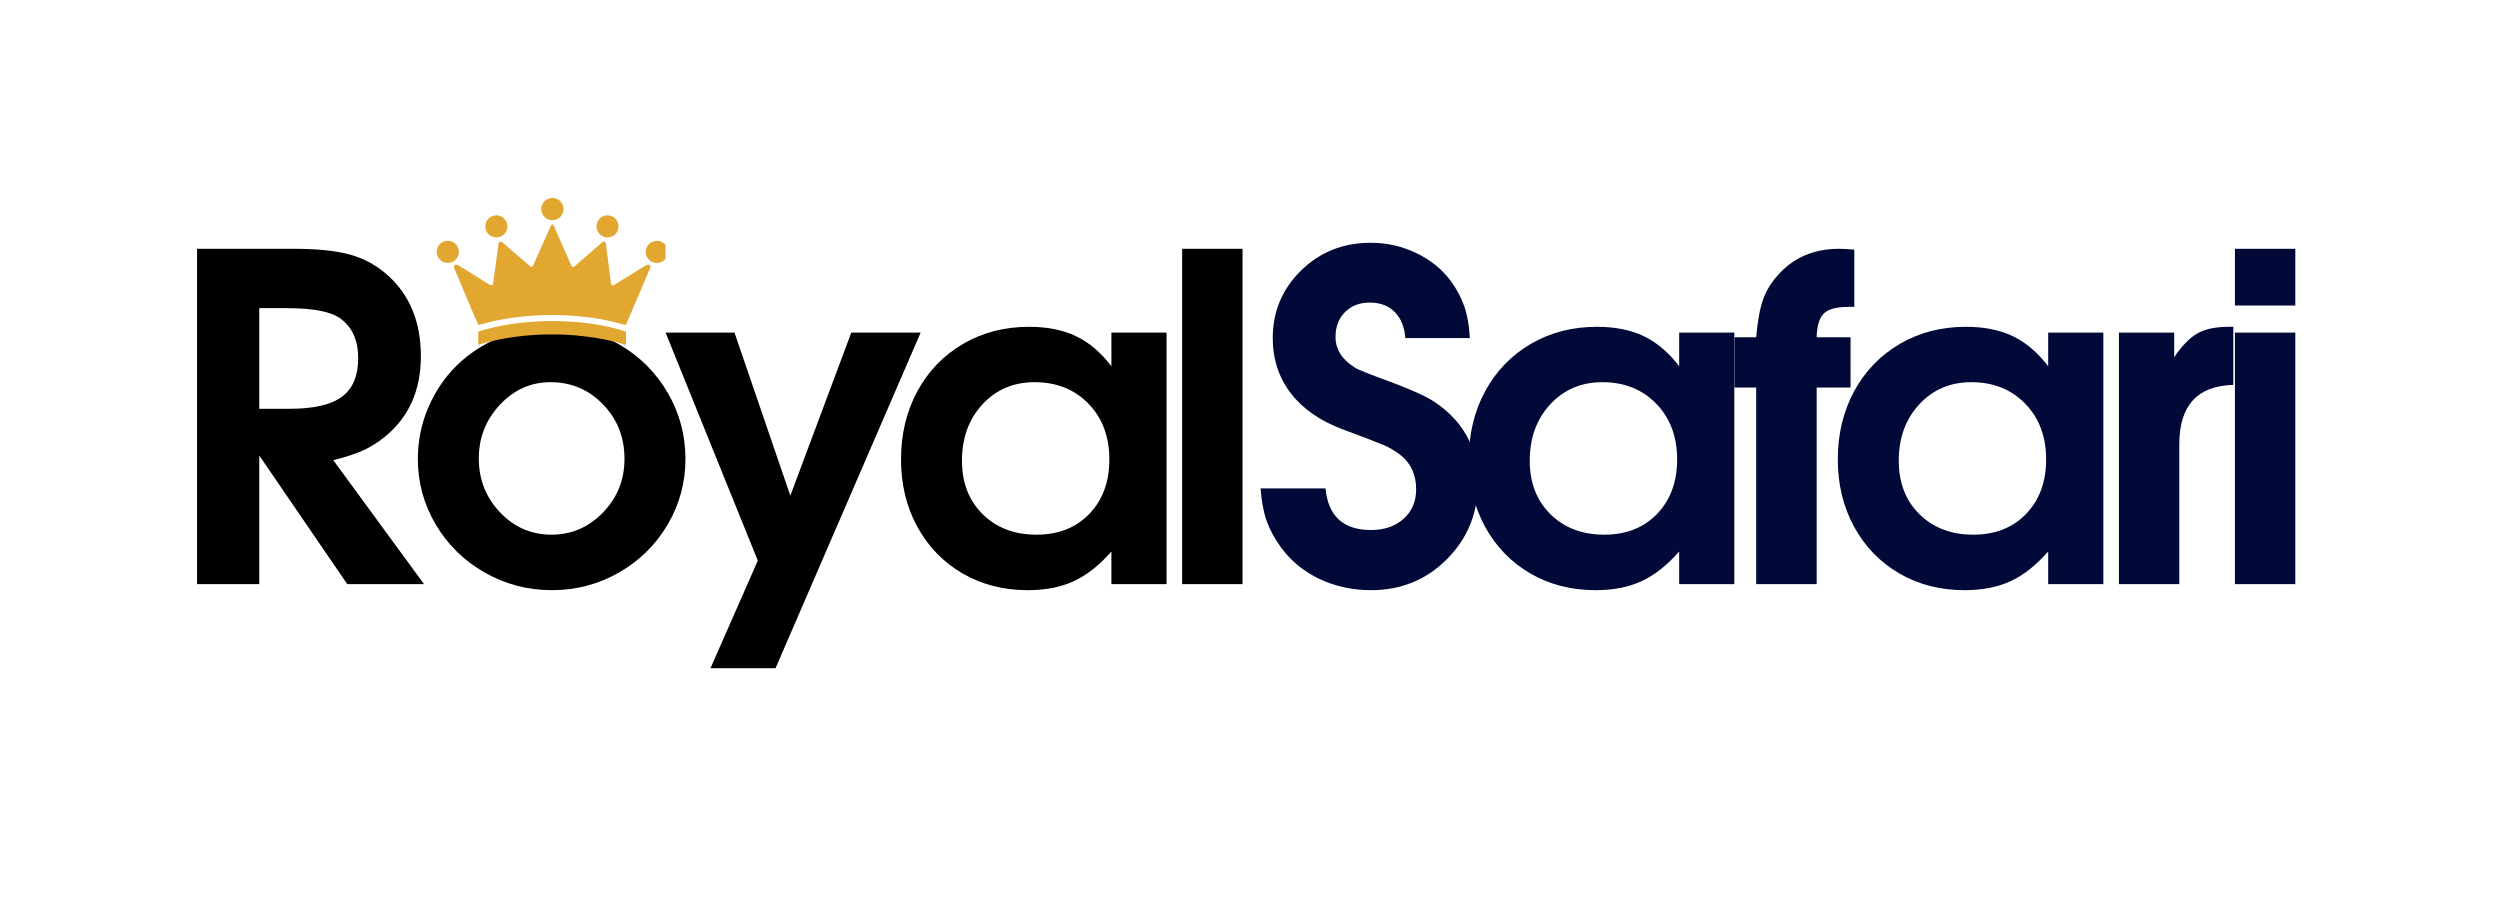<svg xmlns="http://www.w3.org/2000/svg" xmlns:xlink="http://www.w3.org/1999/xlink" width="458" zoomAndPan="magnify" viewBox="0 0 343.5 123.75" height="165" preserveAspectRatio="xMidYMid meet" version="1.0"><defs><g/><clipPath id="8e0dfa4540"><path d="M 74 27.195 L 78 27.195 L 78 31 L 74 31 Z M 74 27.195 " clip-rule="nonzero"/></clipPath><clipPath id="0b6358ed47"><path d="M 60.004 33 L 64 33 L 64 37 L 60.004 37 Z M 60.004 33 " clip-rule="nonzero"/></clipPath><clipPath id="1e97977ff9"><path d="M 88 33 L 91.441 33 L 91.441 37 L 88 37 Z M 88 33 " clip-rule="nonzero"/></clipPath><clipPath id="c9ac5bf83a"><path d="M 65 44 L 87 44 L 87 47.406 L 65 47.406 Z M 65 44 " clip-rule="nonzero"/></clipPath></defs><g fill="#000000" fill-opacity="1"><g transform="translate(22.655, 80.262)"><g><path d="M 4.422 0 C 4.422 0 4.422 -15.359 4.422 -46.078 C 4.422 -46.078 8.852 -46.078 17.719 -46.078 C 20.988 -46.078 23.578 -45.805 25.484 -45.266 C 27.398 -44.734 29.117 -43.785 30.641 -42.422 C 33.66 -39.703 35.172 -36 35.172 -31.312 C 35.172 -26.602 33.508 -22.906 30.188 -20.219 C 29.227 -19.445 28.242 -18.832 27.234 -18.375 C 26.234 -17.914 24.867 -17.469 23.141 -17.031 L 35.609 0 L 25.062 0 C 25.062 0 21.031 -5.891 12.969 -17.672 C 12.969 -17.672 12.969 -11.781 12.969 0 C 12.969 0 10.117 0 4.422 0 Z M 12.969 -24.094 C 12.969 -24.094 14.359 -24.094 17.141 -24.094 C 20.453 -24.094 22.848 -24.645 24.328 -25.75 C 25.816 -26.852 26.562 -28.625 26.562 -31.062 C 26.562 -33.438 25.781 -35.223 24.219 -36.422 C 22.938 -37.422 20.457 -37.922 16.781 -37.922 L 12.969 -37.922 C 12.969 -37.922 12.969 -33.312 12.969 -24.094 Z M 12.969 -24.094 "/></g></g></g><g fill="#000000" fill-opacity="1"><g transform="translate(55.68, 80.262)"><g><path d="M 20.281 -35.359 C 23.57 -35.359 26.617 -34.547 29.422 -32.922 C 32.223 -31.297 34.438 -29.086 36.062 -26.297 C 37.688 -23.504 38.5 -20.473 38.5 -17.203 C 38.5 -13.953 37.68 -10.941 36.047 -8.172 C 34.41 -5.398 32.18 -3.207 29.359 -1.594 C 26.535 0.02 23.469 0.828 20.156 0.828 C 16.832 0.828 13.754 0.02 10.922 -1.594 C 8.086 -3.207 5.848 -5.398 4.203 -8.172 C 2.555 -10.941 1.734 -13.953 1.734 -17.203 C 1.734 -19.68 2.211 -22.039 3.172 -24.281 C 4.141 -26.531 5.453 -28.461 7.109 -30.078 C 8.766 -31.691 10.738 -32.973 13.031 -33.922 C 15.332 -34.879 17.75 -35.359 20.281 -35.359 Z M 19.953 -27.75 C 17.266 -27.75 14.953 -26.719 13.016 -24.656 C 11.078 -22.594 10.109 -20.129 10.109 -17.266 C 10.109 -14.379 11.082 -11.91 13.031 -9.859 C 14.977 -7.816 17.328 -6.797 20.078 -6.797 C 22.836 -6.797 25.203 -7.812 27.172 -9.844 C 29.141 -11.883 30.125 -14.336 30.125 -17.203 C 30.125 -20.172 29.141 -22.672 27.172 -24.703 C 25.203 -26.734 22.797 -27.75 19.953 -27.75 Z M 19.953 -27.75 "/></g></g></g><g fill="#000000" fill-opacity="1"><g transform="translate(91.264, 80.262)"><g><path d="M 6.359 11.547 C 6.359 11.547 8.523 6.617 12.859 -3.234 C 12.859 -3.234 8.633 -13.676 0.188 -34.562 C 0.188 -34.562 3.344 -34.562 9.656 -34.562 C 9.656 -34.562 12.211 -27.094 17.328 -12.156 C 17.328 -12.156 20.117 -19.625 25.703 -34.562 C 25.703 -34.562 28.879 -34.562 35.234 -34.562 C 35.234 -34.562 28.586 -19.191 15.297 11.547 C 15.297 11.547 12.316 11.547 6.359 11.547 Z M 6.359 11.547 "/></g></g></g><g fill="#000000" fill-opacity="1"><g transform="translate(122.066, 80.262)"><g><path d="M 38.219 -34.562 C 38.219 -34.562 38.219 -23.039 38.219 0 C 38.219 0 35.691 0 30.641 0 C 30.641 0 30.641 -1.492 30.641 -4.484 C 28.973 -2.586 27.25 -1.227 25.469 -0.406 C 23.695 0.414 21.594 0.828 19.156 0.828 C 15.82 0.828 12.832 0.062 10.188 -1.469 C 7.539 -3.008 5.469 -5.148 3.969 -7.891 C 2.477 -10.629 1.734 -13.711 1.734 -17.141 C 1.734 -20.617 2.484 -23.742 3.984 -26.516 C 5.492 -29.285 7.586 -31.453 10.266 -33.016 C 12.941 -34.578 15.969 -35.359 19.344 -35.359 C 21.844 -35.359 23.992 -34.926 25.797 -34.062 C 27.598 -33.195 29.211 -31.82 30.641 -29.938 L 30.641 -34.562 Z M 20.078 -27.75 C 17.191 -27.75 14.805 -26.734 12.922 -24.703 C 11.047 -22.672 10.109 -20.094 10.109 -16.969 C 10.109 -13.938 11.055 -11.484 12.953 -9.609 C 14.859 -7.734 17.32 -6.797 20.344 -6.797 C 23.352 -6.797 25.773 -7.75 27.609 -9.656 C 29.441 -11.562 30.359 -14.055 30.359 -17.141 C 30.359 -20.273 29.398 -22.828 27.484 -24.797 C 25.566 -26.766 23.098 -27.75 20.078 -27.75 Z M 20.078 -27.75 "/></g></g></g><g fill="#000000" fill-opacity="1"><g transform="translate(159.051, 80.262)"><g><path d="M 3.375 0 C 3.375 0 3.375 -15.359 3.375 -46.078 C 3.375 -46.078 6.141 -46.078 11.672 -46.078 C 11.672 -46.078 11.672 -30.719 11.672 0 C 11.672 0 8.906 0 3.375 0 Z M 3.375 0 "/></g></g></g><g clip-path="url(#8e0dfa4540)"><path fill="#e1a730" d="M 77.43 28.727 C 77.43 28.93 77.391 29.125 77.312 29.312 C 77.234 29.5 77.125 29.664 76.98 29.809 C 76.836 29.949 76.672 30.062 76.484 30.141 C 76.297 30.215 76.102 30.254 75.898 30.254 C 75.695 30.254 75.5 30.215 75.312 30.141 C 75.125 30.062 74.961 29.949 74.816 29.809 C 74.676 29.664 74.562 29.5 74.484 29.312 C 74.41 29.125 74.371 28.93 74.371 28.727 C 74.371 28.523 74.41 28.328 74.484 28.141 C 74.562 27.953 74.676 27.789 74.816 27.645 C 74.961 27.5 75.125 27.391 75.312 27.312 C 75.5 27.234 75.695 27.195 75.898 27.195 C 76.102 27.195 76.297 27.234 76.484 27.312 C 76.672 27.391 76.836 27.5 76.98 27.645 C 77.125 27.789 77.234 27.953 77.312 28.141 C 77.391 28.328 77.43 28.523 77.43 28.727 Z M 77.43 28.727 " fill-opacity="1" fill-rule="nonzero"/></g><path fill="#e1a730" d="M 69.719 31.105 C 69.719 31.305 69.68 31.5 69.602 31.684 C 69.527 31.871 69.414 32.035 69.273 32.18 C 69.129 32.32 68.965 32.43 68.781 32.508 C 68.594 32.586 68.402 32.625 68.199 32.625 C 67.996 32.625 67.805 32.586 67.617 32.508 C 67.434 32.43 67.266 32.32 67.125 32.18 C 66.984 32.035 66.871 31.871 66.797 31.684 C 66.719 31.5 66.68 31.305 66.68 31.105 C 66.68 30.902 66.719 30.707 66.797 30.523 C 66.871 30.336 66.984 30.172 67.125 30.031 C 67.266 29.887 67.434 29.777 67.617 29.699 C 67.805 29.625 67.996 29.586 68.199 29.586 C 68.402 29.586 68.594 29.625 68.781 29.699 C 68.965 29.777 69.129 29.887 69.273 30.031 C 69.414 30.172 69.527 30.336 69.602 30.523 C 69.68 30.707 69.719 30.902 69.719 31.105 Z M 69.719 31.105 " fill-opacity="1" fill-rule="nonzero"/><path fill="#e1a730" d="M 84.992 31.102 C 84.992 31.305 84.953 31.5 84.875 31.684 C 84.801 31.871 84.688 32.035 84.547 32.18 C 84.406 32.32 84.238 32.43 84.055 32.508 C 83.867 32.586 83.676 32.621 83.473 32.621 C 83.27 32.621 83.078 32.586 82.891 32.508 C 82.703 32.43 82.539 32.32 82.398 32.18 C 82.254 32.035 82.145 31.871 82.07 31.684 C 81.992 31.5 81.953 31.305 81.953 31.102 C 81.953 30.902 81.992 30.707 82.07 30.523 C 82.145 30.336 82.254 30.172 82.398 30.027 C 82.539 29.887 82.703 29.777 82.891 29.699 C 83.078 29.621 83.27 29.586 83.473 29.586 C 83.676 29.586 83.867 29.621 84.055 29.699 C 84.238 29.777 84.406 29.887 84.547 30.027 C 84.688 30.172 84.801 30.336 84.875 30.523 C 84.953 30.707 84.992 30.902 84.992 31.102 Z M 84.992 31.102 " fill-opacity="1" fill-rule="nonzero"/><path fill="#e1a730" d="M 77.273 43.309 C 76.457 43.266 75.633 43.289 74.82 43.297 C 74.629 43.297 74.453 43.301 74.246 43.316 C 73.926 43.344 73.574 43.344 73.285 43.367 C 72.855 43.398 72.426 43.434 72 43.473 C 70.938 43.566 69.793 43.73 68.562 43.965 C 67.613 44.148 66.691 44.398 65.758 44.656 C 65.742 44.66 65.727 44.656 65.719 44.637 C 65.559 44.305 65.41 43.969 65.266 43.629 C 64.008 40.633 63.078 38.43 62.48 37.023 C 62.426 36.895 62.355 36.762 62.363 36.633 C 62.383 36.316 62.715 36.316 62.945 36.445 C 63.211 36.594 63.473 36.746 63.73 36.906 C 64.715 37.52 65.699 38.133 66.68 38.746 C 66.832 38.84 67.371 39.211 67.523 39.199 C 67.715 39.18 67.75 39.012 67.773 38.832 C 67.977 37.262 68.188 35.695 68.41 34.129 C 68.465 33.762 68.43 32.82 69.109 33.355 C 69.258 33.473 69.457 33.672 69.625 33.816 C 70.695 34.73 71.762 35.648 72.824 36.57 C 73.059 36.773 73.172 36.656 73.277 36.414 C 74.055 34.668 74.836 32.922 75.617 31.176 C 75.672 31.059 75.734 30.867 75.859 30.836 C 75.973 30.805 76.031 30.883 76.074 30.98 C 76.887 32.82 77.695 34.664 78.504 36.504 C 78.598 36.723 78.824 36.707 78.98 36.57 C 80.234 35.473 81.488 34.379 82.742 33.285 C 82.977 33.082 83.215 33.223 83.25 33.5 C 83.461 35.168 83.68 36.832 83.895 38.5 C 83.922 38.707 83.906 39.168 84.172 39.211 C 84.273 39.227 84.453 39.105 84.547 39.047 C 86.152 38.062 87.52 37.219 88.648 36.512 C 88.789 36.426 88.953 36.34 89.117 36.359 C 89.293 36.383 89.445 36.535 89.363 36.73 C 88.27 39.336 87.164 41.938 86.043 44.531 C 86.027 44.57 86.012 44.605 85.988 44.641 C 85.984 44.648 85.977 44.656 85.965 44.652 C 85.887 44.645 85.824 44.633 85.777 44.621 C 83.824 44.043 81.824 43.66 79.777 43.48 C 79.102 43.422 78.516 43.367 77.875 43.34 C 77.676 43.328 77.473 43.32 77.273 43.309 Z M 77.273 43.309 " fill-opacity="1" fill-rule="nonzero"/><g clip-path="url(#0b6358ed47)"><path fill="#e1a730" d="M 63.051 34.605 C 63.051 34.809 63.012 35 62.934 35.188 C 62.859 35.375 62.746 35.539 62.605 35.684 C 62.461 35.824 62.297 35.934 62.109 36.012 C 61.926 36.09 61.73 36.129 61.527 36.129 C 61.324 36.129 61.133 36.09 60.945 36.012 C 60.758 35.934 60.594 35.824 60.449 35.684 C 60.309 35.539 60.199 35.375 60.121 35.188 C 60.043 35 60.004 34.809 60.004 34.605 C 60.004 34.402 60.043 34.207 60.121 34.023 C 60.199 33.836 60.309 33.672 60.449 33.527 C 60.594 33.387 60.758 33.273 60.945 33.199 C 61.133 33.121 61.324 33.082 61.527 33.082 C 61.73 33.082 61.926 33.121 62.109 33.199 C 62.297 33.273 62.461 33.387 62.605 33.527 C 62.746 33.672 62.859 33.836 62.934 34.023 C 63.012 34.207 63.051 34.402 63.051 34.605 Z M 63.051 34.605 " fill-opacity="1" fill-rule="nonzero"/></g><g clip-path="url(#1e97977ff9)"><path fill="#e1a730" d="M 91.77 34.609 C 91.77 34.812 91.73 35.008 91.652 35.191 C 91.574 35.379 91.465 35.547 91.324 35.688 C 91.18 35.832 91.016 35.941 90.828 36.02 C 90.641 36.098 90.445 36.137 90.242 36.137 C 90.043 36.137 89.848 36.098 89.66 36.02 C 89.473 35.941 89.309 35.832 89.164 35.688 C 89.023 35.547 88.91 35.379 88.832 35.191 C 88.758 35.008 88.719 34.812 88.719 34.609 C 88.719 34.406 88.758 34.211 88.832 34.023 C 88.91 33.84 89.023 33.672 89.164 33.531 C 89.309 33.387 89.473 33.277 89.66 33.199 C 89.848 33.121 90.043 33.082 90.242 33.082 C 90.445 33.082 90.641 33.121 90.828 33.199 C 91.016 33.277 91.18 33.387 91.324 33.531 C 91.465 33.672 91.574 33.84 91.652 34.023 C 91.73 34.211 91.77 34.406 91.77 34.609 Z M 91.77 34.609 " fill-opacity="1" fill-rule="nonzero"/></g><g clip-path="url(#c9ac5bf83a)"><path fill="#e1a730" d="M 76.266 45.957 C 73.266 45.906 70.227 46.234 67.305 46.926 C 66.77 47.055 66.254 47.207 65.734 47.379 C 65.719 47.383 65.711 47.379 65.711 47.359 L 65.711 45.59 C 65.711 45.578 65.715 45.57 65.727 45.566 C 65.918 45.492 66.109 45.426 66.305 45.371 C 68.121 44.848 69.973 44.508 71.852 44.32 C 74.031 44.105 76.195 44.043 78.379 44.188 C 80.988 44.359 83.516 44.754 85.969 45.551 C 85.996 45.559 86.008 45.578 86.008 45.609 L 86.004 47.32 C 86.004 47.367 85.98 47.383 85.938 47.371 C 84.039 46.789 82.121 46.398 80.18 46.199 C 79.969 46.176 79.758 46.145 79.504 46.133 C 79.402 46.129 79.281 46.082 79.156 46.082 C 78.898 46.082 78.625 46.035 78.395 46.027 C 78.109 46.02 77.828 46.004 77.543 45.984 C 77.121 45.957 76.711 45.965 76.266 45.957 Z M 76.266 45.957 " fill-opacity="1" fill-rule="nonzero"/></g><g fill="#000937" fill-opacity="1"><g transform="translate(172.017, 80.262)"><g><path d="M 1.188 -13.156 C 1.188 -13.156 4.16 -13.156 10.109 -13.156 C 10.473 -9.344 12.555 -7.438 16.359 -7.438 C 18.203 -7.438 19.695 -7.953 20.844 -8.984 C 21.988 -10.016 22.562 -11.363 22.562 -13.031 C 22.562 -15.082 21.801 -16.688 20.281 -17.844 C 19.594 -18.352 18.879 -18.77 18.141 -19.094 C 17.398 -19.414 15.516 -20.141 12.484 -21.266 C 9.379 -22.422 7 -24.07 5.344 -26.219 C 3.688 -28.375 2.859 -30.906 2.859 -33.812 C 2.859 -37.457 4.156 -40.551 6.75 -43.094 C 9.352 -45.633 12.535 -46.906 16.297 -46.906 C 18.504 -46.906 20.582 -46.441 22.531 -45.516 C 24.488 -44.586 26.082 -43.305 27.312 -41.672 C 28.145 -40.523 28.77 -39.348 29.188 -38.141 C 29.602 -36.93 29.852 -35.488 29.938 -33.812 L 21.078 -33.812 C 20.953 -35.352 20.461 -36.551 19.609 -37.406 C 18.754 -38.258 17.617 -38.688 16.203 -38.688 C 14.797 -38.688 13.656 -38.25 12.781 -37.375 C 11.914 -36.5 11.484 -35.367 11.484 -33.984 C 11.484 -32.266 12.375 -30.852 14.156 -29.75 C 14.539 -29.488 16.207 -28.82 19.156 -27.75 C 21.445 -26.875 23.094 -26.164 24.094 -25.625 C 25.102 -25.094 26.055 -24.41 26.953 -23.578 C 29.691 -21.078 31.062 -17.879 31.062 -13.984 C 31.062 -9.816 29.645 -6.305 26.812 -3.453 C 23.977 -0.598 20.492 0.828 16.359 0.828 C 13.816 0.828 11.453 0.312 9.266 -0.719 C 7.086 -1.758 5.328 -3.207 3.984 -5.062 C 3.098 -6.281 2.441 -7.492 2.016 -8.703 C 1.586 -9.922 1.312 -11.406 1.188 -13.156 Z M 1.188 -13.156 "/></g></g></g><g fill="#000937" fill-opacity="1"><g transform="translate(200.078, 80.262)"><g><path d="M 38.219 -34.562 C 38.219 -34.562 38.219 -23.039 38.219 0 C 38.219 0 35.691 0 30.641 0 C 30.641 0 30.641 -1.492 30.641 -4.484 C 28.973 -2.586 27.25 -1.227 25.469 -0.406 C 23.695 0.414 21.594 0.828 19.156 0.828 C 15.82 0.828 12.832 0.062 10.188 -1.469 C 7.539 -3.008 5.469 -5.148 3.969 -7.891 C 2.477 -10.629 1.734 -13.711 1.734 -17.141 C 1.734 -20.617 2.484 -23.742 3.984 -26.516 C 5.492 -29.285 7.586 -31.453 10.266 -33.016 C 12.941 -34.578 15.969 -35.359 19.344 -35.359 C 21.844 -35.359 23.992 -34.926 25.797 -34.062 C 27.598 -33.195 29.211 -31.82 30.641 -29.938 L 30.641 -34.562 Z M 20.078 -27.75 C 17.191 -27.75 14.805 -26.734 12.922 -24.703 C 11.047 -22.672 10.109 -20.094 10.109 -16.969 C 10.109 -13.938 11.055 -11.484 12.953 -9.609 C 14.859 -7.734 17.32 -6.797 20.344 -6.797 C 23.352 -6.797 25.773 -7.75 27.609 -9.656 C 29.441 -11.562 30.359 -14.055 30.359 -17.141 C 30.359 -20.273 29.398 -22.828 27.484 -24.797 C 25.566 -26.766 23.098 -27.75 20.078 -27.75 Z M 20.078 -27.75 "/></g></g></g><g fill="#000937" fill-opacity="1"><g transform="translate(237.063, 80.262)"><g><path d="M 4.234 0 C 4.234 0 4.234 -9.004 4.234 -27.016 C 4.234 -27.016 3.238 -27.016 1.25 -27.016 C 1.25 -27.016 1.25 -29.316 1.25 -33.922 C 1.25 -33.922 2.242 -33.922 4.234 -33.922 C 4.43 -36.141 4.742 -37.859 5.172 -39.078 C 5.598 -40.297 6.27 -41.41 7.188 -42.422 C 9.32 -44.859 12.145 -46.078 15.656 -46.078 C 16.363 -46.078 17.051 -46.035 17.719 -45.953 L 17.719 -38.094 C 17.719 -38.094 17.426 -38.094 16.844 -38.094 C 15.258 -38.094 14.156 -37.789 13.531 -37.188 C 12.914 -36.582 12.586 -35.492 12.547 -33.922 L 17.203 -33.922 C 17.203 -33.922 17.203 -31.617 17.203 -27.016 C 17.203 -27.016 15.648 -27.016 12.547 -27.016 C 12.547 -27.016 12.547 -18.008 12.547 0 C 12.547 0 9.773 0 4.234 0 Z M 4.234 0 "/></g></g></g><g fill="#000937" fill-opacity="1"><g transform="translate(250.78, 80.262)"><g><path d="M 38.219 -34.562 C 38.219 -34.562 38.219 -23.039 38.219 0 C 38.219 0 35.691 0 30.641 0 C 30.641 0 30.641 -1.492 30.641 -4.484 C 28.973 -2.586 27.25 -1.227 25.469 -0.406 C 23.695 0.414 21.594 0.828 19.156 0.828 C 15.82 0.828 12.832 0.062 10.188 -1.469 C 7.539 -3.008 5.469 -5.148 3.969 -7.891 C 2.477 -10.629 1.734 -13.711 1.734 -17.141 C 1.734 -20.617 2.484 -23.742 3.984 -26.516 C 5.492 -29.285 7.586 -31.453 10.266 -33.016 C 12.941 -34.578 15.969 -35.359 19.344 -35.359 C 21.844 -35.359 23.992 -34.926 25.797 -34.062 C 27.598 -33.195 29.211 -31.82 30.641 -29.938 L 30.641 -34.562 Z M 20.078 -27.75 C 17.191 -27.75 14.805 -26.734 12.922 -24.703 C 11.047 -22.672 10.109 -20.094 10.109 -16.969 C 10.109 -13.938 11.055 -11.484 12.953 -9.609 C 14.859 -7.734 17.32 -6.797 20.344 -6.797 C 23.352 -6.797 25.773 -7.75 27.609 -9.656 C 29.441 -11.562 30.359 -14.055 30.359 -17.141 C 30.359 -20.273 29.398 -22.828 27.484 -24.797 C 25.566 -26.766 23.098 -27.75 20.078 -27.75 Z M 20.078 -27.75 "/></g></g></g><g fill="#000937" fill-opacity="1"><g transform="translate(287.765, 80.262)"><g><path d="M 3.375 0 C 3.375 0 3.375 -11.52 3.375 -34.562 C 3.375 -34.562 5.906 -34.562 10.969 -34.562 C 10.969 -34.562 10.969 -33.438 10.969 -31.188 C 12.062 -32.789 13.133 -33.883 14.188 -34.469 C 15.25 -35.062 16.672 -35.359 18.453 -35.359 L 19.094 -35.359 C 19.094 -35.359 19.094 -32.695 19.094 -27.375 C 14.145 -27.258 11.672 -24.539 11.672 -19.219 C 11.672 -19.219 11.672 -12.812 11.672 0 C 11.672 0 8.906 0 3.375 0 Z M 3.375 0 "/></g></g></g><g fill="#000937" fill-opacity="1"><g transform="translate(303.705, 80.262)"><g><path d="M 3.375 0 C 3.375 0 3.375 -11.52 3.375 -34.562 C 3.375 -34.562 6.141 -34.562 11.672 -34.562 C 11.672 -34.562 11.672 -23.039 11.672 0 C 11.672 0 8.906 0 3.375 0 Z M 3.375 -38.281 C 3.375 -38.281 3.375 -40.879 3.375 -46.078 C 3.375 -46.078 6.141 -46.078 11.672 -46.078 C 11.672 -46.078 11.672 -43.477 11.672 -38.281 C 11.672 -38.281 8.906 -38.281 3.375 -38.281 Z M 3.375 -38.281 "/></g></g></g></svg>